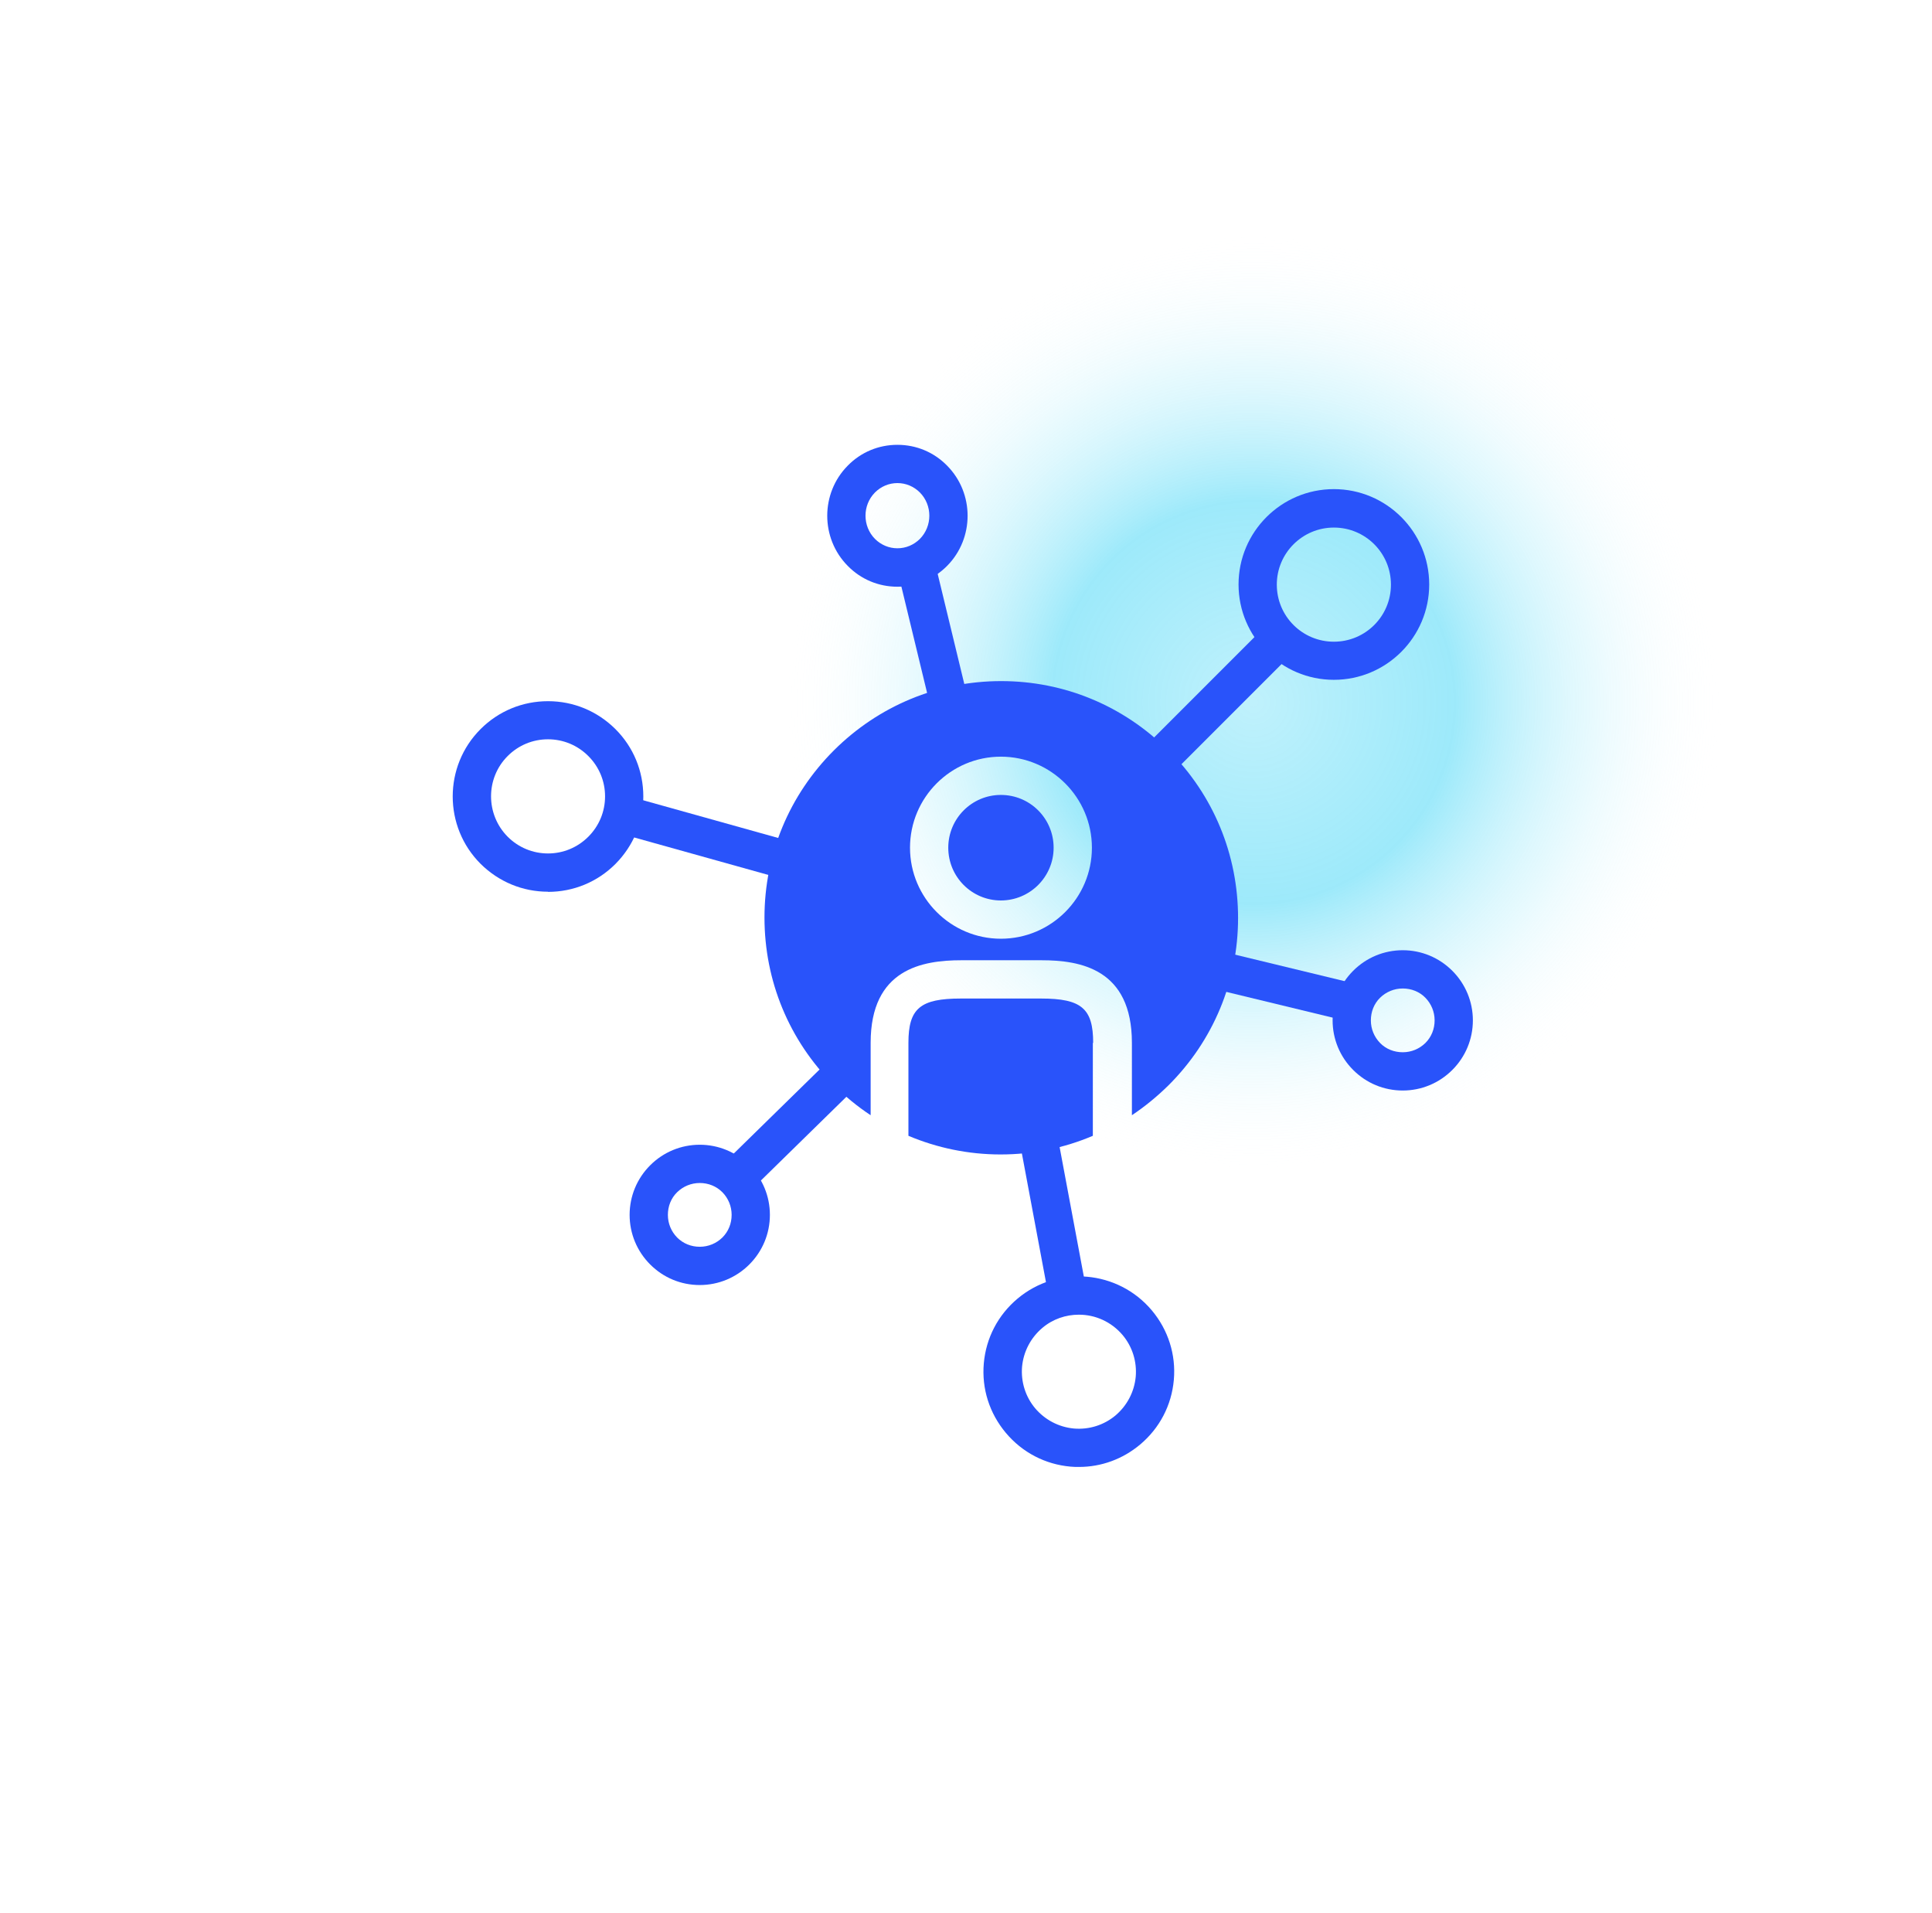 <?xml version="1.0" encoding="UTF-8"?> <svg xmlns="http://www.w3.org/2000/svg" width="101" height="100" viewBox="0 0 101 100" fill="none"><g clip-path="url(#clip0_2832_5137)"><g filter="url(#filter0_f_2832_5137)"><circle cx="65.534" cy="36.716" r="24.466" fill="url(#paint0_radial_2832_5137)" fill-opacity="0.5"></circle></g><path d="M57.148 54.509C57.148 52.717 56.54 52.192 54.423 52.192H50.231C48.106 52.192 47.49 52.709 47.49 54.509V59.367C48.99 60 50.623 60.342 52.306 60.342C53.99 60.342 55.623 60.009 57.131 59.367V54.509H57.148Z" fill="#2953FA"></path><path d="M66.189 32.691L59.654 39.226L61.068 40.64L67.603 34.105L66.189 32.691Z" fill="#2953FA"></path><path d="M32.805 41.6L32.267 43.526L41.08 45.987L41.618 44.061L32.805 41.6Z" fill="#2953FA"></path><path d="M63.611 49.667L63.141 51.611L70.657 53.43L71.127 51.486L63.611 49.667Z" fill="#2953FA"></path><path d="M43.542 55.219L37.814 60.828L39.213 62.257L44.941 56.648L43.542 55.219Z" fill="#2953FA"></path><path d="M48.751 28.887L46.807 29.357L48.688 37.133L50.632 36.663L48.751 28.887Z" fill="#2953FA"></path><path d="M69.731 35.533C66.99 35.533 64.748 33.3 64.748 30.55C64.748 27.8 66.981 25.566 69.731 25.566C72.481 25.566 74.715 27.8 74.715 30.55C74.715 33.3 72.481 35.533 69.731 35.533ZM69.731 27.575C68.09 27.575 66.748 28.908 66.748 30.558C66.748 32.208 68.082 33.541 69.731 33.541C71.382 33.541 72.715 32.208 72.715 30.558C72.715 28.908 71.382 27.575 69.731 27.575Z" fill="#2953FA"></path><path d="M28.648 46.609C27.323 46.609 26.073 46.092 25.123 45.15C23.181 43.209 23.181 40.05 25.123 38.109C26.065 37.167 27.315 36.65 28.648 36.65C29.981 36.65 31.223 37.167 32.173 38.109C33.115 39.05 33.631 40.3 33.631 41.634C33.631 42.967 33.115 44.209 32.173 45.159C31.231 46.1 29.981 46.617 28.648 46.617V46.609ZM28.648 38.642C27.856 38.642 27.106 38.95 26.54 39.517C25.381 40.675 25.381 42.567 26.54 43.734C27.106 44.3 27.856 44.609 28.648 44.609C29.44 44.609 30.19 44.3 30.756 43.734C31.323 43.167 31.631 42.417 31.631 41.625C31.631 40.834 31.323 40.084 30.756 39.517C30.19 38.95 29.44 38.642 28.648 38.642Z" fill="#2953FA"></path><path d="M73.332 57C72.348 57 71.431 56.617 70.74 55.925C70.048 55.234 69.665 54.309 69.665 53.334C69.665 52.359 70.048 51.434 70.74 50.742C71.431 50.05 72.356 49.667 73.332 49.667C74.306 49.667 75.231 50.05 75.923 50.742C76.615 51.434 76.998 52.359 76.998 53.334C76.998 54.309 76.615 55.234 75.923 55.925C75.231 56.617 74.306 57 73.332 57ZM73.332 51.667C72.882 51.667 72.465 51.842 72.148 52.15C71.832 52.459 71.665 52.884 71.665 53.334C71.665 53.784 71.84 54.2 72.148 54.517C72.457 54.834 72.882 55 73.332 55C73.781 55 74.198 54.825 74.515 54.517C74.832 54.2 74.998 53.784 74.998 53.334C74.998 52.884 74.823 52.467 74.515 52.15C74.207 51.834 73.781 51.667 73.332 51.667Z" fill="#2953FA"></path><path d="M46.915 30.667C45.932 30.667 45.007 30.283 44.315 29.575C42.89 28.133 42.89 25.783 44.315 24.342C45.007 23.633 45.932 23.25 46.915 23.25C47.898 23.25 48.823 23.633 49.515 24.342C50.94 25.783 50.94 28.133 49.515 29.575C48.823 30.275 47.898 30.667 46.915 30.667ZM46.915 25.25C46.473 25.25 46.057 25.425 45.74 25.742C45.082 26.408 45.082 27.5 45.74 28.167C46.057 28.483 46.473 28.658 46.915 28.658C47.357 28.658 47.773 28.483 48.09 28.167C48.748 27.5 48.748 26.408 48.09 25.742C47.773 25.425 47.357 25.25 46.915 25.25Z" fill="#2953FA"></path><path d="M36.581 67.167C35.598 67.167 34.681 66.784 33.99 66.092C33.298 65.4 32.915 64.475 32.915 63.5C32.915 62.525 33.298 61.6 33.99 60.908C34.681 60.217 35.606 59.834 36.581 59.834C37.556 59.834 38.481 60.217 39.173 60.908C39.865 61.6 40.248 62.525 40.248 63.5C40.248 64.475 39.865 65.4 39.173 66.092C38.481 66.784 37.556 67.167 36.581 67.167ZM36.581 61.834C36.132 61.834 35.715 62.008 35.398 62.317C35.081 62.625 34.915 63.05 34.915 63.5C34.915 63.95 35.09 64.367 35.398 64.683C35.715 65 36.132 65.167 36.581 65.167C37.032 65.167 37.448 64.992 37.765 64.683C38.081 64.367 38.248 63.95 38.248 63.5C38.248 63.05 38.073 62.633 37.765 62.317C37.448 62 37.032 61.834 36.581 61.834Z" fill="#2953FA"></path><path d="M56.407 76.675C56.257 76.675 56.115 76.675 55.965 76.659C54.64 76.542 53.44 75.917 52.581 74.892C51.723 73.867 51.315 72.584 51.431 71.258C51.548 69.933 52.173 68.734 53.198 67.875C55.306 66.109 58.448 66.392 60.215 68.492C61.073 69.517 61.481 70.808 61.365 72.125C61.248 73.45 60.623 74.65 59.598 75.508C58.69 76.267 57.573 76.675 56.407 76.675ZM56.398 68.717C55.723 68.717 55.04 68.942 54.49 69.409C53.882 69.925 53.507 70.642 53.431 71.433C53.365 72.225 53.606 73 54.115 73.609C54.632 74.217 55.348 74.592 56.14 74.667C56.931 74.734 57.706 74.492 58.315 73.984C58.923 73.467 59.298 72.75 59.373 71.959C59.44 71.167 59.198 70.392 58.69 69.784C58.098 69.084 57.257 68.717 56.407 68.717H56.398Z" fill="#2953FA"></path><path d="M55.13 58.546L53.164 58.914L54.844 67.891L56.81 67.523L55.13 58.546Z" fill="#2953FA"></path><path d="M61.073 39.225C58.74 36.891 55.64 35.6 52.34 35.6C49.04 35.6 45.932 36.891 43.59 39.225C41.257 41.558 39.965 44.658 39.965 47.958C39.965 51.266 41.248 54.375 43.59 56.716C44.182 57.308 44.832 57.841 45.515 58.291V54.508C45.515 50.641 48.223 50.191 50.257 50.191H54.448C56.473 50.191 59.173 50.641 59.173 54.508V58.291C59.857 57.833 60.498 57.308 61.098 56.716C63.432 54.383 64.723 51.283 64.723 47.983C64.723 44.675 63.44 41.566 61.098 39.225H61.073ZM52.323 49.066C49.707 49.066 47.573 46.933 47.573 44.308C47.573 41.683 49.707 39.55 52.323 39.55C54.94 39.55 57.082 41.683 57.082 44.308C57.082 46.933 54.948 49.066 52.323 49.066Z" fill="#2953FA"></path><path d="M52.323 41.55C50.806 41.55 49.573 42.783 49.573 44.308C49.573 45.833 50.806 47.066 52.323 47.066C53.84 47.066 55.081 45.833 55.081 44.308C55.081 42.783 53.848 41.55 52.323 41.55Z" fill="#2953FA"></path></g><defs><filter id="filter0_f_2832_5137" x="22.603" y="-6.215" width="85.862" height="85.862" filterUnits="userSpaceOnUse" color-interpolation-filters="sRGB"><feFlood flood-opacity="0" result="BackgroundImageFix"></feFlood><feBlend mode="normal" in="SourceGraphic" in2="BackgroundImageFix" result="shape"></feBlend><feGaussianBlur stdDeviation="9.232" result="effect1_foregroundBlur_2832_5137"></feGaussianBlur></filter><radialGradient id="paint0_radial_2832_5137" cx="0" cy="0" r="1" gradientUnits="userSpaceOnUse" gradientTransform="translate(65.534 36.716) rotate(90) scale(24.466)"><stop stop-color="#00C7F3" stop-opacity="0.5"></stop><stop offset="0.43" stop-color="#00C7F3" stop-opacity="0.767"></stop><stop offset="1" stop-color="white" stop-opacity="0"></stop></radialGradient><clipPath id="clip0_2832_5137"><rect width="100" height="100" fill="white" transform="translate(0.333)"></rect></clipPath></defs></svg> 